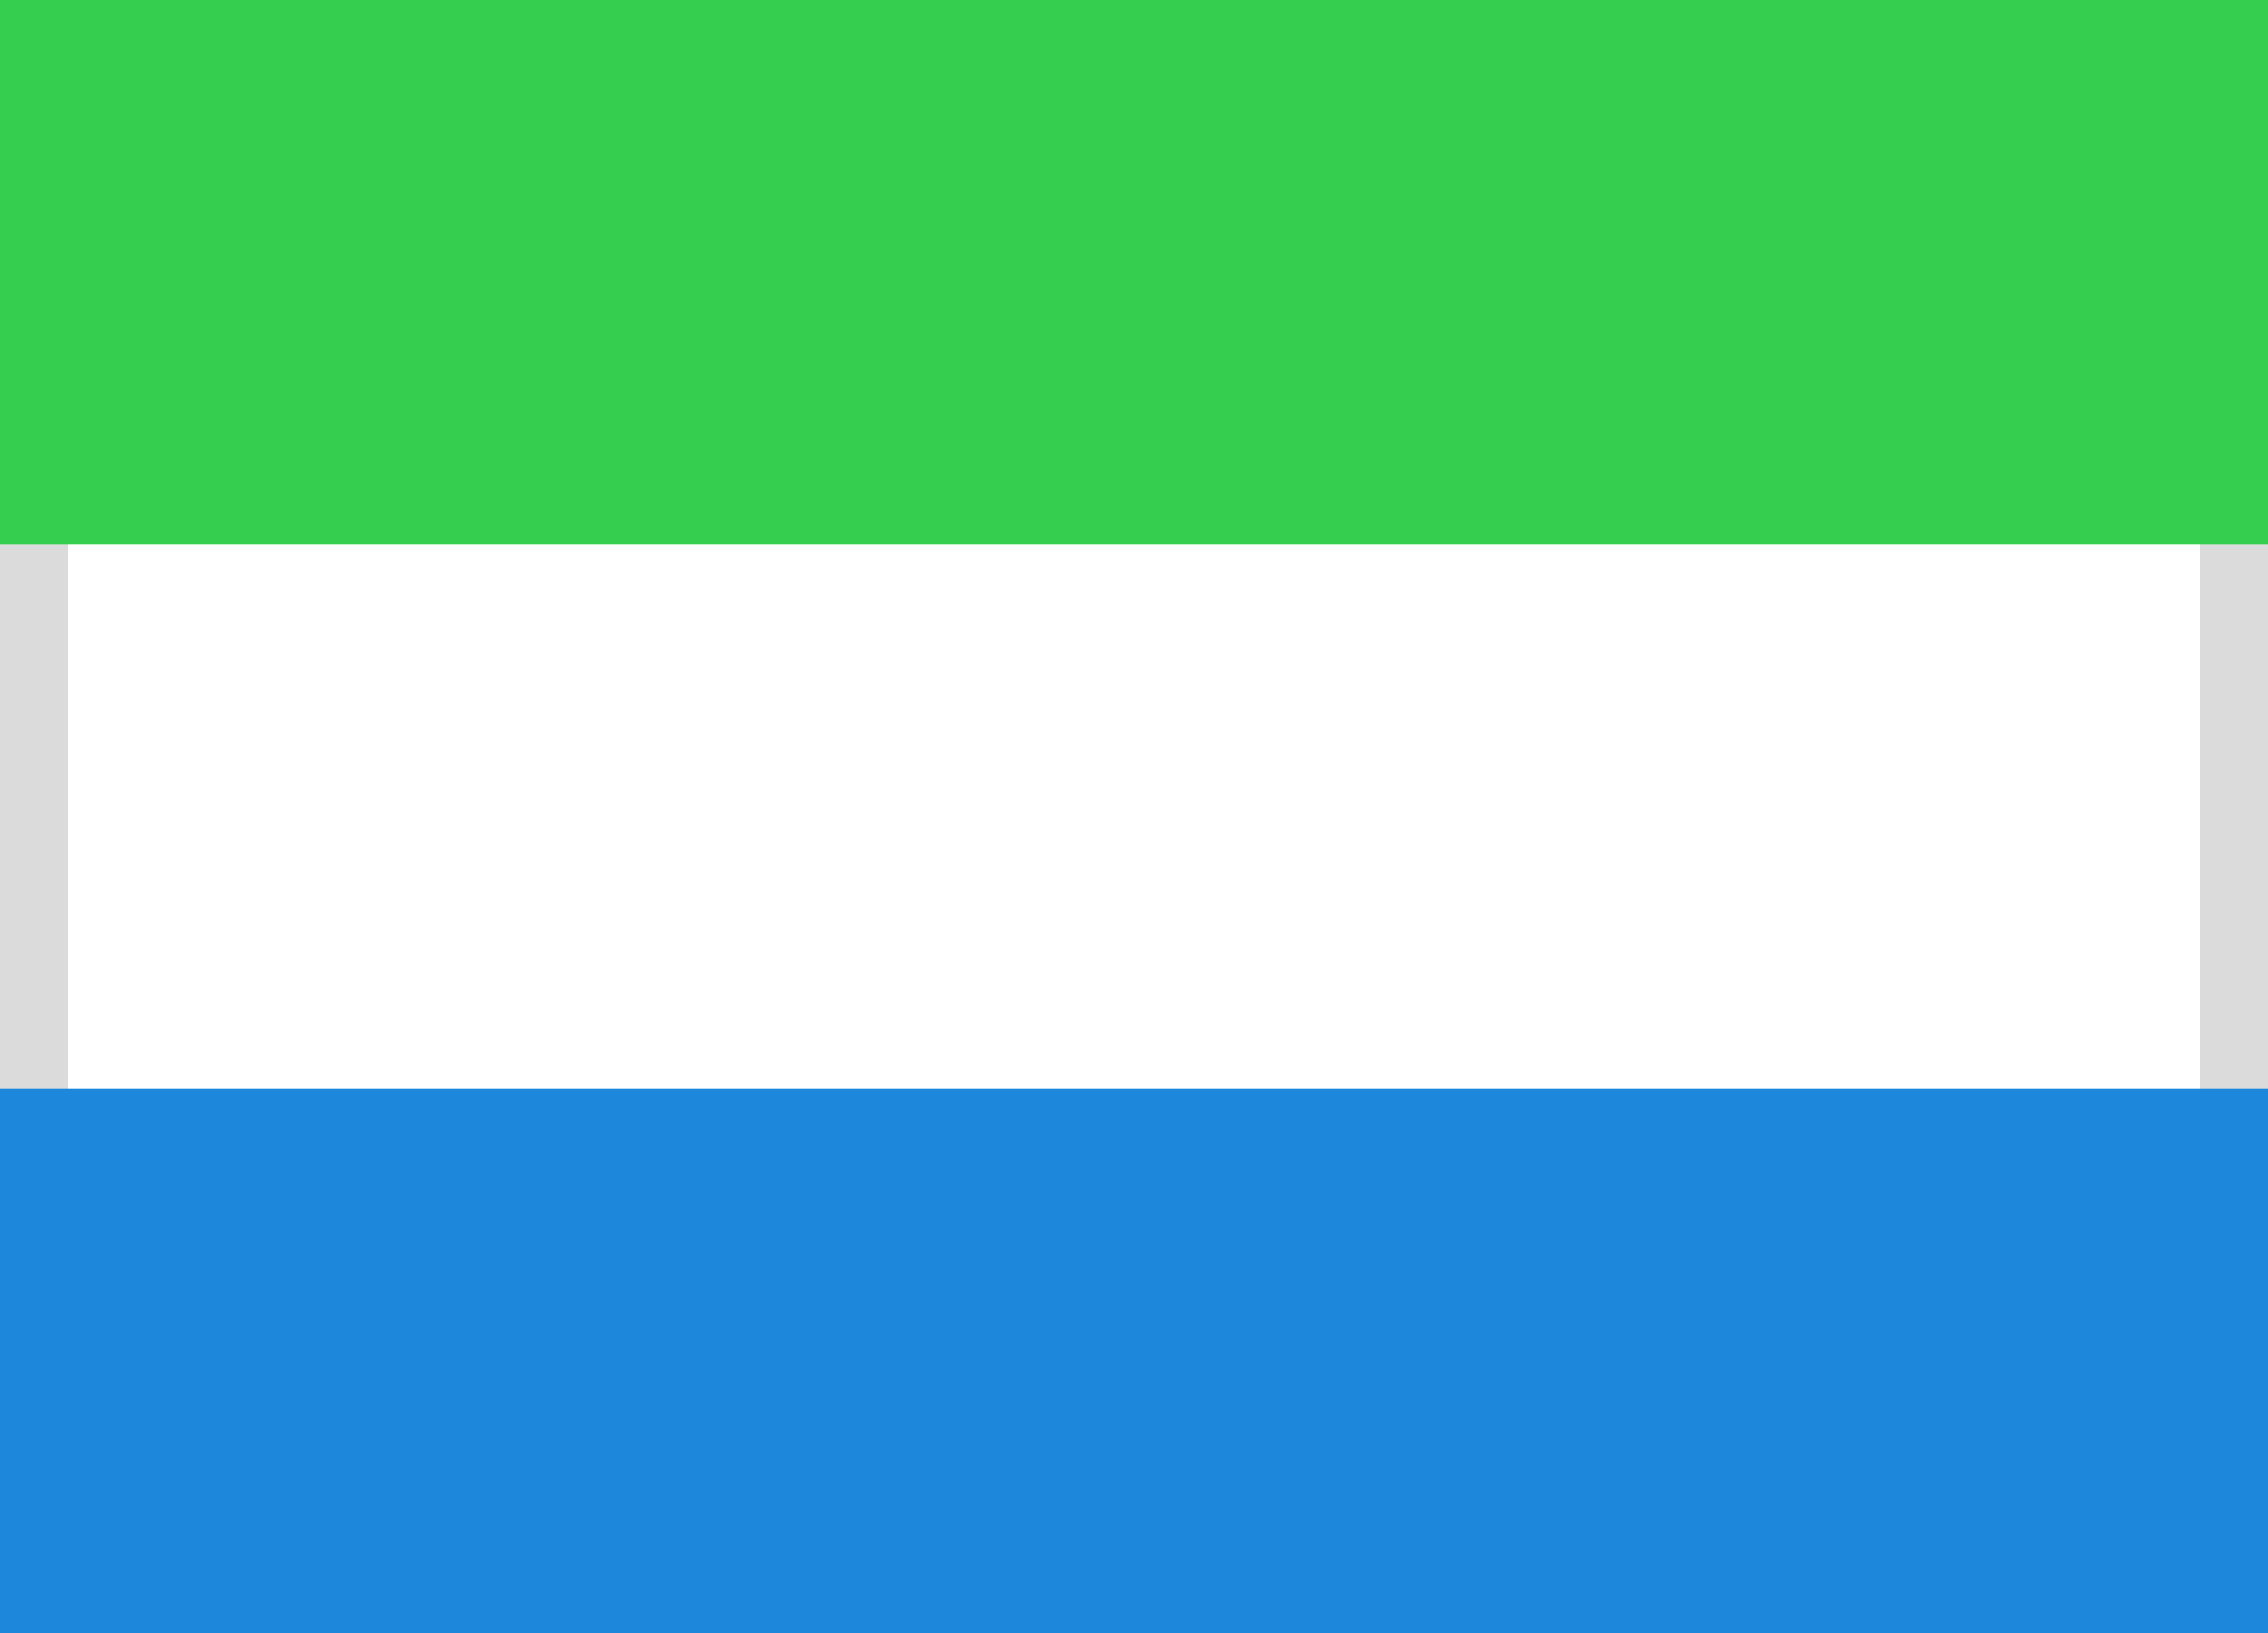 <svg xmlns="http://www.w3.org/2000/svg" xmlns:xlink="http://www.w3.org/1999/xlink" width="25" height="18" viewBox="0 0 25 18">
  <defs>
    <rect id="sl-a" width="25" height="18"/>
  </defs>
  <g fill="none" fill-rule="evenodd">
    <rect width="24.5" height="17.5" x=".25" y=".25" stroke="#DBDBDB" stroke-width="1"/>
    <rect width="25" height="6" fill="#35CE4F"/>
    <rect width="25" height="6" y="12" fill="#1C87DB"/>
  </g>
</svg>
